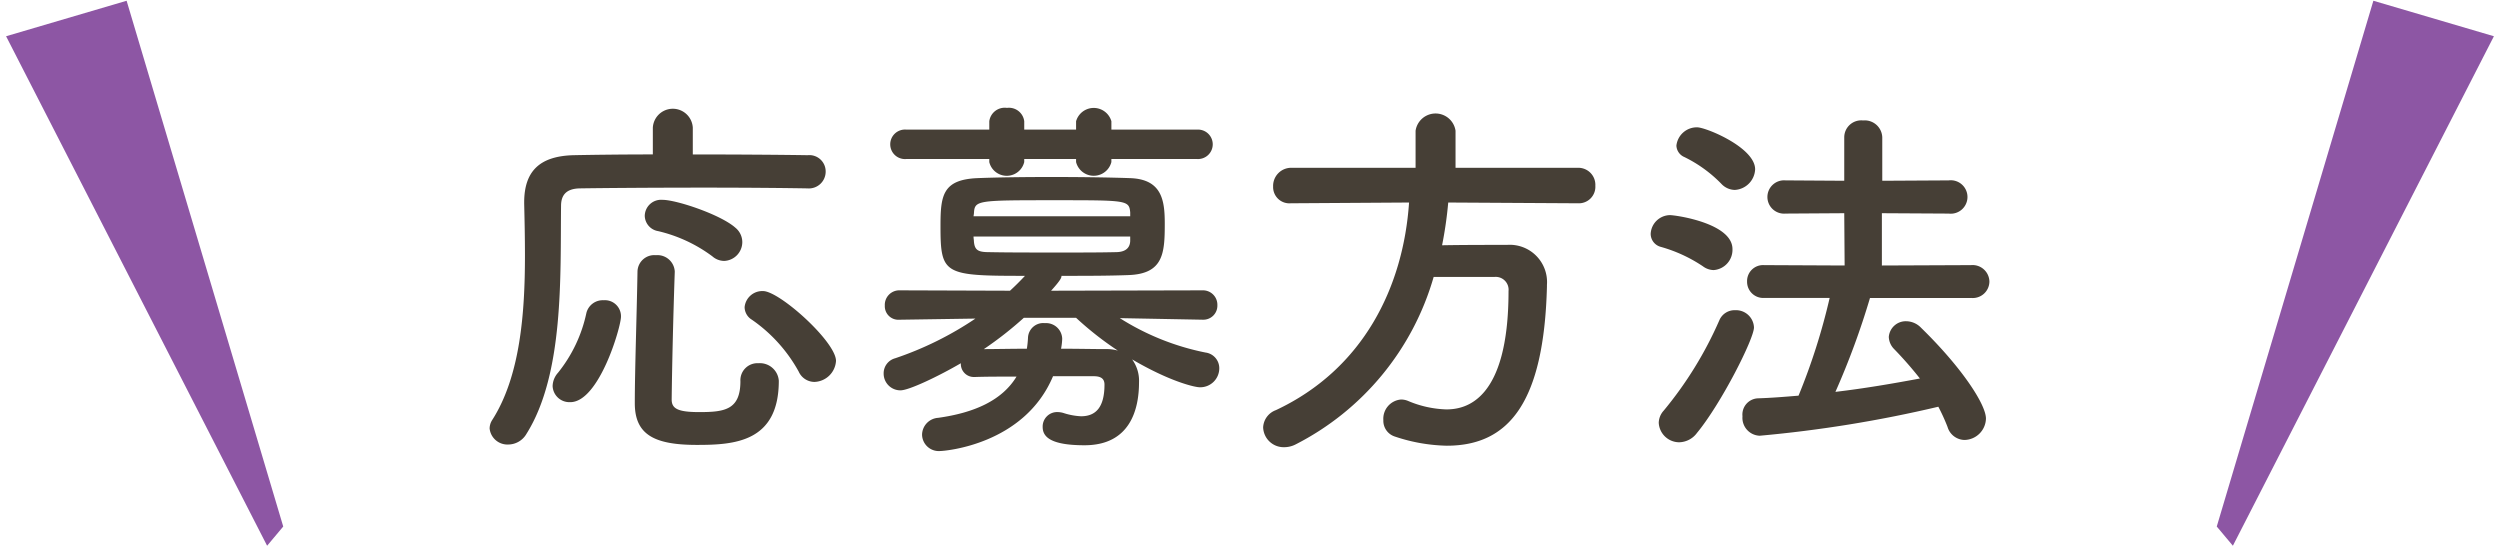 <svg xmlns="http://www.w3.org/2000/svg" width="269" height="59" viewBox="0 0 269 59">
  <defs>
    <style>
      .cls-1 {
        fill: #8d56a4;
      }

      .cls-1, .cls-2 {
        fill-rule: evenodd;
      }

      .cls-2 {
        fill: #463f36;
      }
    </style>
  </defs>
  <path id="長方形_16" data-name="長方形 16" class="cls-1" d="M0.655,3.9L13.623,0.081,30.476,56.654l-1.735,2.068Z"/>
  <path id="長方形_16-2" data-name="長方形 16" class="cls-1" d="M268.344,3.9L255.375,0.081,238.523,56.654l1.734,2.068Z"/>
  <path id="応募方法_" data-name="応募方法 " class="cls-2" d="M77.929,28.075a2.033,2.033,0,0,0,1.942-2.012,2,2,0,0,0-.744-1.561c-1.57-1.4-6.322-3-7.851-3a1.758,1.758,0,0,0-1.9,1.725,1.713,1.713,0,0,0,1.446,1.643,15.8,15.8,0,0,1,5.826,2.711A1.948,1.948,0,0,0,77.929,28.075Zm12.025,10.76c0-2.053-6.074-7.516-7.851-7.516a1.916,1.916,0,0,0-1.983,1.725A1.6,1.6,0,0,0,80.9,34.4a16.351,16.351,0,0,1,5.041,5.586,1.871,1.871,0,0,0,1.694,1.109A2.41,2.41,0,0,0,89.954,38.835ZM86.9,20.272a1.808,1.808,0,0,0,1.942-1.807A1.755,1.755,0,0,0,86.9,16.7c-2.562-.041-7.4-0.082-12.355-0.082V13.741a2.153,2.153,0,0,0-4.3,0v2.875c-3.306,0-6.363.041-8.471,0.082-3.76.082-5.372,1.766-5.372,5.092v0.123c0.041,1.725.083,3.615,0.083,5.586,0,6.16-.5,13.02-3.554,17.742a1.72,1.72,0,0,0-.248.863,1.927,1.927,0,0,0,2.025,1.725,2.28,2.28,0,0,0,1.942-1.15c4.05-6.448,3.636-17,3.719-24.519,0-1.15.537-1.849,1.983-1.889,2.479-.041,8.1-0.083,13.512-0.083,4.463,0,8.76.041,10.991,0.083H86.9Zm-3.1,20.7a2.04,2.04,0,0,0-2.19-1.889,1.834,1.834,0,0,0-1.942,1.931c0,3.08-1.694,3.327-4.421,3.327-2.314,0-2.975-.37-2.975-1.356,0.041-3.573.165-8.871,0.331-13.718V29.184a1.865,1.865,0,0,0-2.025-1.725,1.808,1.808,0,0,0-1.984,1.766c-0.083,4.888-.289,10.6-0.289,14.17,0,3.409,2.149,4.477,6.694,4.477C79,47.871,83.8,47.584,83.8,40.971Zm-22.437,2.3c3.1,0,5.454-8.091,5.454-9.2a1.727,1.727,0,0,0-1.859-1.766,1.816,1.816,0,0,0-1.859,1.355,15.328,15.328,0,0,1-3.058,6.448,2.226,2.226,0,0,0-.579,1.438A1.808,1.808,0,0,0,61.359,43.271ZM128.8,17.11a1.585,1.585,0,1,0,0-3.163h-9.214v-0.9a1.976,1.976,0,0,0-3.8,0v0.9h-5.578v-0.9a1.656,1.656,0,0,0-1.86-1.438,1.673,1.673,0,0,0-1.9,1.438v0.9H97.521a1.588,1.588,0,1,0,0,3.163h8.925v0.328a1.935,1.935,0,0,0,3.761,0V17.11h5.578v0.328a1.961,1.961,0,0,0,3.8,0V17.11H128.8Zm0.62,17.29a1.511,1.511,0,0,0,1.57-1.56,1.554,1.554,0,0,0-1.611-1.6l-16.281.041c1.116-1.232,1.116-1.437,1.116-1.6,2.52,0,5.041,0,7.19-.082,3.8-.123,3.925-2.383,3.925-5.544,0-2.465-.289-4.765-3.719-4.888-2.355-.082-5.454-0.123-8.47-0.123s-5.951.041-7.975,0.123c-3.761.164-3.967,1.889-3.967,5.175,0,5.216.372,5.339,9.09,5.339q-0.806.862-1.611,1.6l-11.859-.041a1.564,1.564,0,0,0-1.612,1.642,1.457,1.457,0,0,0,1.57,1.52h0.041l8.14-.123a35.948,35.948,0,0,1-8.636,4.271,1.672,1.672,0,0,0-1.24,1.643A1.8,1.8,0,0,0,96.9,42c0.909,0,4.091-1.52,6.488-2.916a1.4,1.4,0,0,0,1.487,1.479h0.083c1.24-.041,2.81-0.041,4.421-0.041-1.57,2.587-4.586,3.9-8.429,4.436a1.853,1.853,0,0,0-1.736,1.807,1.8,1.8,0,0,0,1.942,1.766c0.455,0,9.05-.657,12.149-8.05h4.38c0.744,0,1.157.246,1.157,0.9,0,2.464-.951,3.409-2.521,3.409a7.148,7.148,0,0,1-1.818-.328,2.291,2.291,0,0,0-.7-0.123,1.556,1.556,0,0,0-1.612,1.6c0,1.027.785,1.971,4.5,1.971,4.917,0,5.868-3.86,5.868-6.776a3.892,3.892,0,0,0-.744-2.464c4.132,2.423,6.777,3,7.273,3a2.047,2.047,0,0,0,2.107-2.054,1.7,1.7,0,0,0-1.488-1.684,27.126,27.126,0,0,1-9.214-3.7L129.38,34.4h0.041Zm-7.81-11.13H104.752l0.042-.288c0.082-1.438.248-1.438,8.76-1.438,7.727,0,7.933,0,8.057,1.315V23.27Zm0,2.67c-0.041.862-.661,1.191-1.57,1.191-1.735.041-3.843,0.041-5.909,0.041-2.892,0-5.743,0-7.686-.041-1.2,0-1.57-.205-1.652-1.15,0-.164-0.042-0.328-0.042-0.534h16.859V25.94Zm-5.826,8.255a34.847,34.847,0,0,0,4.5,3.532,4.311,4.311,0,0,0-1.322-.164c-1.322,0-3.017-.041-4.793-0.041a6.54,6.54,0,0,0,.124-1.068,1.734,1.734,0,0,0-1.86-1.684,1.644,1.644,0,0,0-1.818,1.52,11.145,11.145,0,0,1-.124,1.233c-1.694,0-3.347.041-4.628,0.041a38.679,38.679,0,0,0,4.3-3.368h5.62ZM169.8,21.874a1.778,1.778,0,0,0,1.859-1.889,1.834,1.834,0,0,0-1.859-1.931H156.616V14.07a2.173,2.173,0,0,0-4.3,0v3.984H138.931a1.948,1.948,0,0,0-1.943,2.012,1.749,1.749,0,0,0,1.9,1.807h0.042l12.685-.082C151,30.827,146.74,39.7,137.278,44.134a2.078,2.078,0,0,0-1.364,1.848,2.21,2.21,0,0,0,2.273,2.136,2.693,2.693,0,0,0,1.2-.288A29.311,29.311,0,0,0,154.261,29.8h6.529a1.384,1.384,0,0,1,1.528,1.52c0,11.869-4.669,12.732-6.694,12.732a11.38,11.38,0,0,1-4.09-.9,1.933,1.933,0,0,0-.786-0.164,2.076,2.076,0,0,0-1.9,2.218,1.78,1.78,0,0,0,1.239,1.766,18.635,18.635,0,0,0,5.579.986c6.694,0,10.454-4.641,10.785-17.086V30.663a4.013,4.013,0,0,0-4.3-4.313c-2.231,0-4.711,0-6.983.041a42.583,42.583,0,0,0,.661-4.6Zm42.277,10.185a1.792,1.792,0,0,0,1.983-1.766,1.814,1.814,0,0,0-1.983-1.766l-9.587.041V22.941l7.19,0.041a1.8,1.8,0,1,0,0-3.573l-7.148.041V14.768a1.889,1.889,0,0,0-2.067-1.807,1.828,1.828,0,0,0-2.024,1.807V19.45l-6.322-.041a1.793,1.793,0,1,0,0,3.573l6.322-.041,0.041,5.627-8.677-.041a1.718,1.718,0,0,0-1.819,1.766,1.74,1.74,0,0,0,1.819,1.766h7.065a67.465,67.465,0,0,1-3.347,10.514c-1.487.123-2.975,0.246-4.38,0.287a1.747,1.747,0,0,0-1.652,1.93,1.926,1.926,0,0,0,1.859,2.094,136.431,136.431,0,0,0,19.214-3.121,20.671,20.671,0,0,1,.992,2.177,1.949,1.949,0,0,0,1.818,1.4,2.357,2.357,0,0,0,2.314-2.3c0-1.52-2.6-5.5-6.983-9.774a2.253,2.253,0,0,0-1.57-.7,1.832,1.832,0,0,0-1.9,1.684,1.948,1.948,0,0,0,.578,1.314,40.008,40.008,0,0,1,2.769,3.163c-2.851.534-5.95,1.068-9.091,1.438a83.619,83.619,0,0,0,3.719-10.1h10.868ZM186.662,20.436a2.321,2.321,0,0,0,2.19-2.218c0-2.341-5.289-4.518-6.239-4.518a2.211,2.211,0,0,0-2.232,1.971,1.4,1.4,0,0,0,.868,1.232,14.321,14.321,0,0,1,3.967,2.875A2.032,2.032,0,0,0,186.662,20.436Zm-2.273,8.625a2.188,2.188,0,0,0,2.025-2.259c0-2.793-6.115-3.655-6.735-3.655a2.113,2.113,0,0,0-2.066,2.012,1.451,1.451,0,0,0,1.074,1.4,15.727,15.727,0,0,1,4.545,2.094A1.992,1.992,0,0,0,184.389,29.061Zm-1.776,17.5c2.6-3.163,6.115-10.1,6.115-11.335a1.935,1.935,0,0,0-2.025-1.848,1.777,1.777,0,0,0-1.694,1.068,40.8,40.8,0,0,1-5.991,9.734,2.006,2.006,0,0,0-.537,1.314,2.212,2.212,0,0,0,2.19,2.095A2.437,2.437,0,0,0,182.613,46.557Z"/>
</svg>
